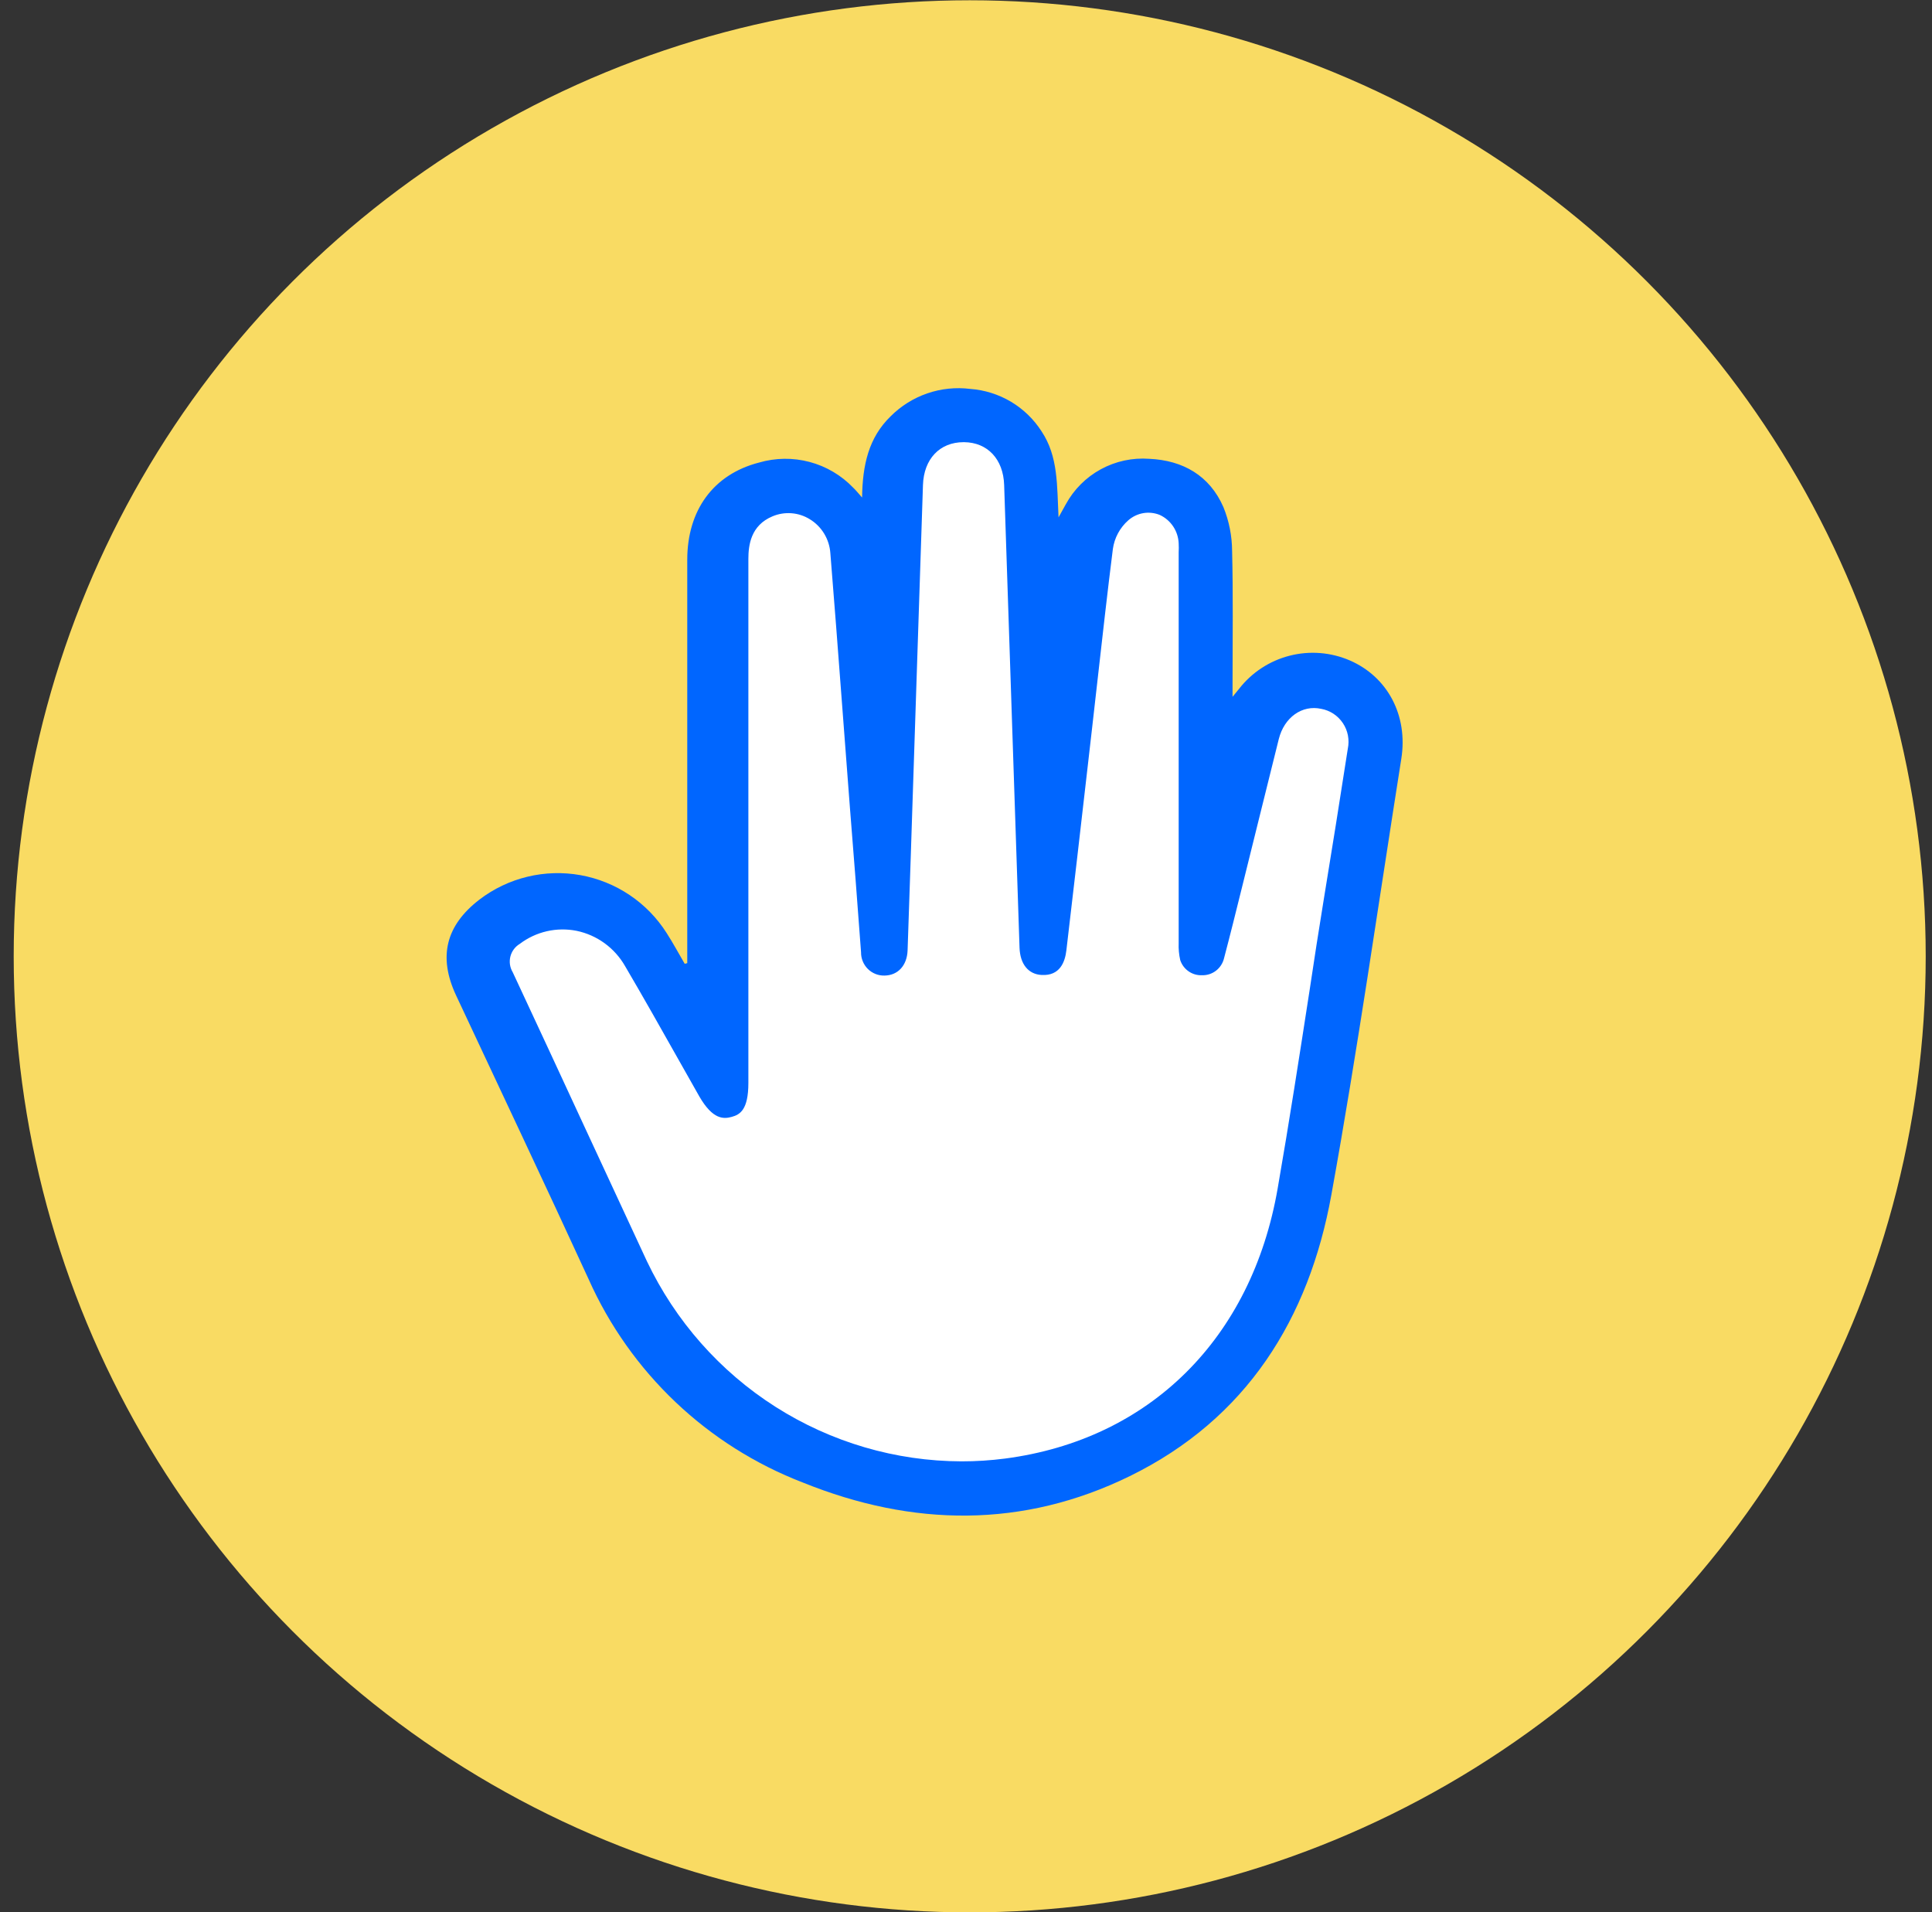 <svg width="98" height="97" viewBox="0 0 98 97" fill="none" xmlns="http://www.w3.org/2000/svg">
    <rect x="0" y="0" width="98" height="97" fill="#333333" stroke="none"/>
    <g id="Group 26086424">
        <g id="Group 26086241">
            <g id="Group 26086237">
                <g id="Group 26086226">
                    <g id="Group 26086224">
                        <circle id="Ellipse 76" cx="49.188" cy="48.507" r="48.493" fill="#F9DB63" />
                        <path id="Vector"
                            d="M34.861 48.853V48.193C34.861 41.592 34.861 34.991 34.861 28.391C34.861 25.882 36.184 24.061 38.498 23.463C39.336 23.218 40.224 23.207 41.067 23.431C41.911 23.656 42.676 24.108 43.279 24.737C43.398 24.849 43.504 24.981 43.729 25.235C43.752 23.585 44.059 22.199 45.18 21.113C45.702 20.59 46.338 20.193 47.037 19.953C47.737 19.712 48.483 19.635 49.217 19.727C49.945 19.78 50.651 20.003 51.278 20.375C51.905 20.748 52.437 21.262 52.831 21.876C53.687 23.159 53.611 24.631 53.694 26.242C53.872 25.928 53.961 25.757 54.061 25.582C54.469 24.831 55.085 24.213 55.837 23.803C56.588 23.393 57.442 23.209 58.296 23.272C60.002 23.348 61.361 24.123 62.058 25.724C62.345 26.431 62.494 27.186 62.498 27.948C62.554 30.16 62.521 32.374 62.521 34.589V35.344L62.852 34.938C63.496 34.11 64.398 33.519 65.415 33.259C66.433 32.998 67.508 33.083 68.472 33.5C70.393 34.335 71.428 36.298 71.081 38.486C69.914 45.863 68.863 53.262 67.534 60.599C66.396 66.896 63.235 71.969 57.307 74.873C51.879 77.53 46.284 77.441 40.74 75.203C35.885 73.338 31.97 69.624 29.856 64.88C27.647 60.068 25.376 55.282 23.134 50.487C22.218 48.526 22.612 46.939 24.328 45.622C25.048 45.074 25.875 44.681 26.755 44.469C27.636 44.257 28.551 44.23 29.442 44.389C30.334 44.549 31.183 44.892 31.934 45.396C32.686 45.9 33.325 46.555 33.81 47.318C34.141 47.83 34.425 48.364 34.732 48.886L34.861 48.853ZM38.224 41.827V54.883C38.224 56.177 37.857 56.84 37.017 57.071C36.121 57.319 35.46 56.939 34.812 55.807C33.555 53.615 32.319 51.407 31.033 49.233C30.811 48.845 30.509 48.509 30.148 48.247C29.787 47.984 29.373 47.801 28.936 47.71C28.498 47.619 28.046 47.622 27.61 47.718C27.173 47.815 26.762 48.002 26.404 48.269C26.332 48.305 26.268 48.355 26.217 48.418C26.167 48.481 26.13 48.554 26.11 48.632C26.09 48.71 26.088 48.791 26.103 48.871C26.117 48.95 26.149 49.025 26.196 49.091C28.487 53.949 30.742 58.817 33.03 63.675C34.587 66.947 37.139 69.644 40.322 71.382C43.506 73.121 47.158 73.811 50.758 73.355C58.051 72.408 62.961 67.292 64.217 60.117C65.064 55.309 65.778 50.474 66.532 45.648C66.942 43.078 67.351 40.51 67.758 37.942C67.796 37.783 67.801 37.617 67.772 37.456C67.743 37.295 67.682 37.142 67.591 37.005C67.5 36.869 67.382 36.753 67.244 36.664C67.106 36.575 66.951 36.516 66.79 36.49C66.082 36.335 65.431 36.803 65.216 37.648C64.69 39.721 64.178 41.794 63.655 43.863C63.249 45.483 62.855 47.107 62.422 48.724C62.334 49.071 62.135 49.379 61.855 49.603C61.576 49.827 61.232 49.954 60.874 49.966C60.516 49.977 60.163 49.873 59.87 49.667C59.577 49.462 59.359 49.167 59.248 48.827C59.169 48.503 59.135 48.169 59.149 47.837C59.149 41.308 59.149 34.78 59.149 28.252C59.149 28.067 59.149 27.879 59.149 27.694C59.066 26.724 58.157 26.265 57.39 26.876C57.064 27.167 56.85 27.563 56.785 27.994C56.401 31.001 56.077 34.011 55.73 37.021C55.297 40.77 54.867 44.516 54.408 48.266C54.276 49.384 53.608 49.992 52.636 49.945C51.664 49.899 51.088 49.18 51.042 48.081C50.78 40.298 50.52 32.512 50.262 24.721C50.225 23.691 49.64 23.054 48.715 23.044C47.789 23.034 47.151 23.674 47.114 24.727C46.925 30.509 46.733 36.289 46.539 42.067C46.473 44.114 46.403 46.159 46.331 48.203C46.291 49.229 45.607 49.935 44.678 49.949C44.457 49.955 44.237 49.917 44.031 49.837C43.825 49.757 43.637 49.636 43.479 49.482C43.32 49.328 43.194 49.144 43.108 48.941C43.022 48.738 42.978 48.519 42.978 48.298C42.714 44.961 42.455 41.624 42.201 38.288C41.94 34.915 41.689 31.542 41.414 28.169C41.4 27.908 41.323 27.653 41.19 27.427C41.057 27.201 40.872 27.009 40.651 26.869C40.429 26.728 40.177 26.642 39.915 26.618C39.654 26.594 39.39 26.633 39.146 26.73C38.396 27.044 38.23 27.688 38.23 28.424C38.23 32.895 38.228 37.362 38.224 41.827Z"
                            fill="#0066FF" />
                        <path id="Vector_2"
                            d="M67.017 35.954C66.049 35.741 65.144 36.385 64.867 37.483C64.525 38.845 64.186 40.209 63.85 41.576L62.991 45.042C62.701 46.212 62.401 47.423 62.089 48.604C62.029 48.855 61.885 49.078 61.681 49.236C61.477 49.393 61.226 49.474 60.969 49.466C60.728 49.476 60.49 49.407 60.291 49.268C60.092 49.13 59.943 48.931 59.867 48.7C59.803 48.419 59.776 48.13 59.788 47.841C59.788 42.333 59.788 36.823 59.788 31.31V28.02C59.796 27.866 59.796 27.712 59.788 27.559C59.775 27.253 59.679 26.957 59.51 26.703C59.341 26.449 59.105 26.247 58.83 26.119C58.565 26.012 58.276 25.98 57.995 26.027C57.714 26.075 57.452 26.2 57.236 26.388C56.807 26.764 56.527 27.283 56.449 27.851C56.173 30.033 55.926 32.255 55.682 34.405C55.587 35.247 55.495 36.086 55.396 36.929L55.182 38.796C54.824 41.929 54.461 45.064 54.092 48.199C54.023 48.796 53.763 49.503 52.841 49.453C52.163 49.42 51.742 48.902 51.715 48.063L50.935 24.597C50.892 23.293 50.096 22.441 48.907 22.428H48.878C47.669 22.428 46.86 23.277 46.817 24.604L46.244 42.03L46.205 43.234C46.152 44.886 46.096 46.544 46.037 48.209C46.007 48.972 45.549 49.473 44.868 49.483C44.712 49.487 44.556 49.46 44.41 49.402C44.265 49.344 44.133 49.258 44.021 49.147C43.91 49.036 43.822 48.904 43.763 48.758C43.703 48.613 43.674 48.456 43.676 48.299C43.496 45.844 43.307 43.393 43.11 40.945L42.685 35.35C42.501 32.915 42.317 30.484 42.119 28.053C42.094 27.703 41.986 27.365 41.805 27.066C41.623 26.767 41.373 26.516 41.075 26.335C40.793 26.161 40.474 26.057 40.145 26.033C39.815 26.008 39.484 26.062 39.179 26.192C38.086 26.65 37.961 27.645 37.961 28.352C37.961 31.719 37.961 35.084 37.961 38.444V54.929C37.961 56.302 37.527 56.538 37.118 56.65C36.71 56.763 36.16 56.803 35.472 55.612C35.117 54.984 34.762 54.357 34.409 53.732C33.533 52.176 32.625 50.567 31.706 49.002C31.445 48.546 31.091 48.151 30.668 47.843C30.245 47.535 29.762 47.321 29.25 47.214C28.75 47.114 28.234 47.121 27.736 47.235C27.239 47.349 26.771 47.568 26.363 47.877C26.246 47.948 26.143 48.041 26.062 48.151C25.98 48.262 25.921 48.387 25.888 48.521C25.855 48.654 25.849 48.793 25.869 48.929C25.89 49.065 25.937 49.196 26.008 49.314C27.239 51.952 28.465 54.591 29.685 57.231C30.725 59.48 31.768 61.725 32.812 63.967C34.255 67.001 36.518 69.564 39.341 71.36C42.164 73.156 45.433 74.114 48.772 74.123C49.512 74.124 50.251 74.076 50.985 73.981C58.316 73.019 63.495 67.891 64.811 60.269C65.397 56.903 65.927 53.47 66.441 50.15C66.66 48.675 66.891 47.198 67.132 45.718C67.556 43.138 67.967 40.557 68.367 37.977C68.413 37.755 68.415 37.525 68.373 37.302C68.33 37.078 68.243 36.866 68.117 36.678C67.991 36.489 67.829 36.328 67.64 36.203C67.451 36.079 67.239 35.994 67.017 35.954Z"
                            fill="white" />
                    </g>
                </g>
            </g>
        </g>
    </g>
</svg>